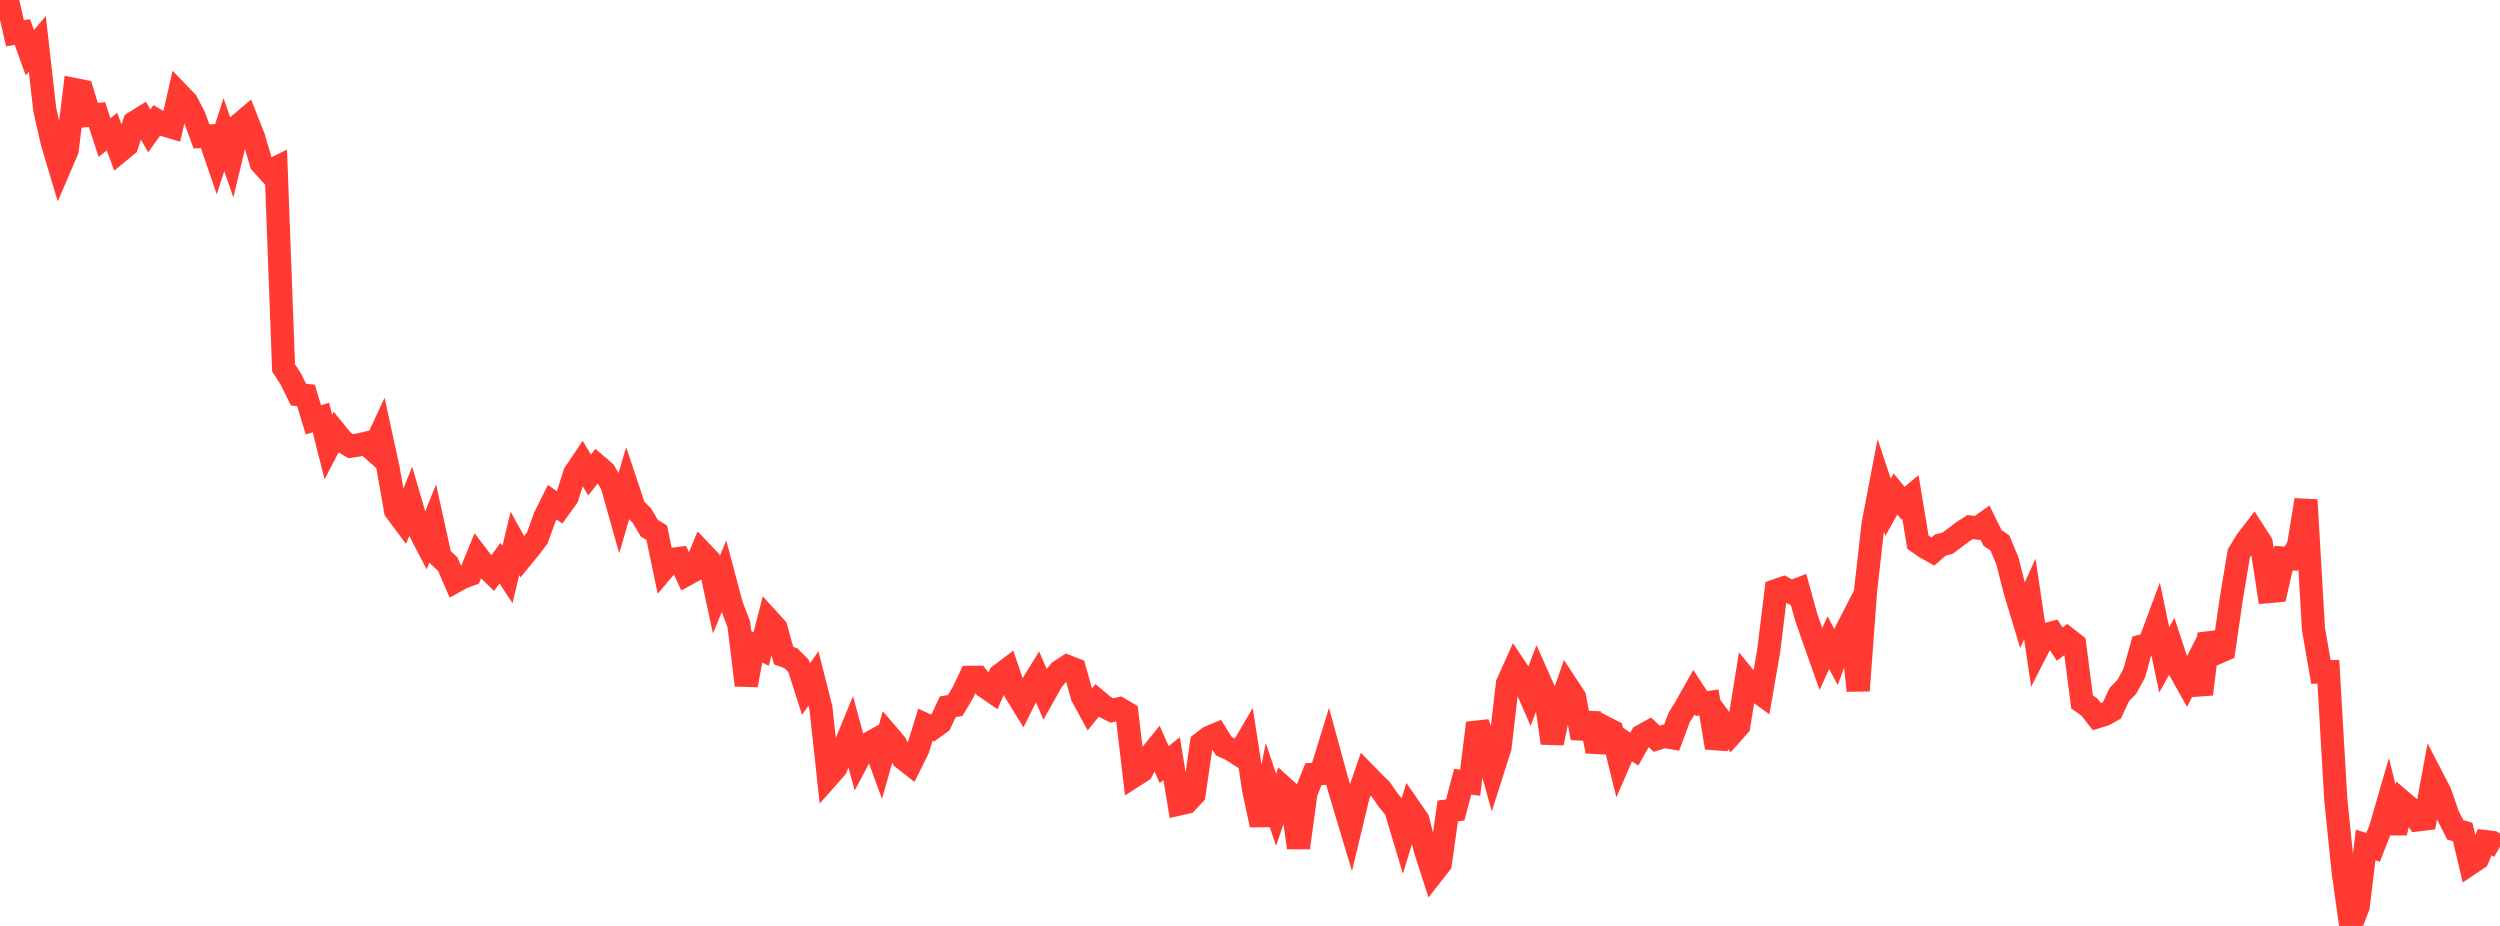 <?xml version="1.0" standalone="no"?>
<!DOCTYPE svg PUBLIC "-//W3C//DTD SVG 1.1//EN" "http://www.w3.org/Graphics/SVG/1.1/DTD/svg11.dtd">

<svg width="135" height="50" viewBox="0 0 135 50" preserveAspectRatio="none" 
  xmlns="http://www.w3.org/2000/svg"
  xmlns:xlink="http://www.w3.org/1999/xlink">


<polyline points="0.0, 0.996 0.403, 0.0 0.806, 1.794 1.209, 1.732 1.612, 2.846 2.015, 2.371 2.418, 5.923 2.821, 7.7 3.224, 9.049 3.627, 8.11 4.03, 4.837 4.433, 4.918 4.836, 6.225 5.239, 6.187 5.642, 7.428 6.045, 7.111 6.448, 8.178 6.851, 7.846 7.254, 6.618 7.657, 6.366 8.06, 7.07 8.463, 6.504 8.866, 6.744 9.269, 6.863 9.672, 5.086 10.075, 5.503 10.478, 6.269 10.881, 7.367 11.284, 7.342 11.687, 8.516 12.09, 7.271 12.493, 8.437 12.896, 6.753 13.299, 6.413 13.701, 7.439 14.104, 8.81 14.507, 9.257 14.91, 9.061 15.313, 19.862 15.716, 20.492 16.119, 21.312 16.522, 21.353 16.925, 22.673 17.328, 22.543 17.731, 24.14 18.134, 23.363 18.537, 23.855 18.94, 24.091 19.343, 24.033 19.746, 23.938 20.149, 24.294 20.552, 23.425 20.955, 25.275 21.358, 27.564 21.761, 28.107 22.164, 27.107 22.567, 28.484 22.97, 29.258 23.373, 28.261 23.776, 30.087 24.179, 30.463 24.582, 31.394 24.985, 31.171 25.388, 31.024 25.791, 30.041 26.194, 30.571 26.597, 30.961 27.0, 30.407 27.403, 31.021 27.806, 29.342 28.209, 30.072 28.612, 29.58 29.015, 29.044 29.418, 27.928 29.821, 27.116 30.224, 27.404 30.627, 26.848 31.03, 25.574 31.433, 24.972 31.836, 25.652 32.239, 25.136 32.642, 25.483 33.045, 26.181 33.448, 27.611 33.851, 26.232 34.254, 27.433 34.657, 27.835 35.06, 28.519 35.463, 28.766 35.866, 30.683 36.269, 30.207 36.672, 30.156 37.075, 31.017 37.478, 30.796 37.881, 29.82 38.284, 30.244 38.687, 32.114 39.09, 31.135 39.493, 32.652 39.896, 33.712 40.299, 37 40.701, 34.846 41.104, 35.049 41.507, 33.478 41.91, 33.921 42.313, 35.4 42.716, 35.549 43.119, 35.954 43.522, 37.214 43.925, 36.64 44.328, 38.225 44.731, 41.922 45.134, 41.466 45.537, 40.5 45.94, 39.523 46.343, 41.001 46.746, 40.243 47.149, 40.021 47.552, 41.119 47.955, 39.697 48.358, 40.168 48.761, 40.944 49.164, 41.26 49.567, 40.451 49.97, 39.133 50.373, 39.32 50.776, 39.03 51.179, 38.167 51.582, 38.095 51.985, 37.422 52.388, 36.576 52.791, 36.573 53.194, 37.082 53.597, 37.358 54.0, 36.456 54.403, 36.153 54.806, 37.338 55.209, 37.992 55.612, 37.181 56.015, 36.526 56.418, 37.457 56.821, 36.739 57.224, 36.249 57.627, 35.987 58.03, 36.145 58.433, 37.581 58.836, 38.323 59.239, 37.825 59.642, 38.163 60.045, 38.365 60.448, 38.272 60.851, 38.51 61.254, 41.89 61.657, 41.634 62.06, 40.872 62.463, 40.374 62.866, 41.287 63.269, 40.963 63.672, 43.417 64.075, 43.326 64.478, 42.898 64.881, 40.134 65.284, 39.822 65.687, 39.653 66.09, 40.299 66.493, 40.484 66.896, 40.743 67.299, 40.058 67.701, 42.667 68.104, 44.548 68.507, 42.537 68.91, 43.729 69.313, 42.541 69.716, 42.906 70.119, 45.779 70.522, 42.814 70.925, 41.809 71.328, 41.775 71.731, 40.465 72.134, 41.939 72.537, 43.305 72.94, 44.647 73.343, 42.972 73.746, 41.809 74.149, 42.223 74.552, 42.613 74.955, 43.198 75.358, 43.68 75.761, 45.024 76.164, 43.695 76.567, 44.277 76.97, 45.902 77.373, 47.151 77.776, 46.636 78.179, 43.79 78.582, 43.74 78.985, 42.213 79.388, 42.269 79.791, 39.045 80.194, 40.176 80.597, 41.628 81.0, 40.364 81.403, 36.911 81.806, 36.016 82.209, 36.619 82.612, 37.542 83.015, 36.475 83.418, 37.377 83.821, 40.125 84.224, 38.21 84.627, 37.043 85.03, 37.659 85.433, 39.851 85.836, 38.535 86.239, 40.57 86.642, 39.275 87.045, 39.483 87.448, 41.113 87.851, 40.184 88.254, 40.45 88.657, 39.735 89.06, 39.512 89.463, 39.893 89.866, 39.766 90.269, 39.835 90.672, 38.753 91.075, 38.096 91.478, 37.379 91.881, 37.992 92.284, 37.935 92.687, 40.378 93.09, 39.101 93.493, 39.642 93.896, 39.192 94.299, 36.696 94.701, 37.188 95.104, 37.48 95.507, 35.164 95.91, 31.891 96.313, 31.752 96.716, 31.978 97.119, 31.821 97.522, 33.281 97.925, 34.456 98.328, 35.589 98.731, 34.699 99.134, 35.464 99.537, 34.371 99.94, 33.588 100.343, 37.293 100.746, 31.85 101.149, 28.291 101.552, 26.181 101.955, 27.399 102.358, 26.676 102.761, 27.17 103.164, 26.835 103.567, 29.275 103.97, 29.555 104.373, 29.783 104.776, 29.434 105.179, 29.329 105.582, 29.024 105.985, 28.72 106.388, 28.46 106.791, 28.514 107.194, 28.23 107.597, 29.046 108.0, 29.326 108.403, 30.301 108.806, 31.894 109.209, 33.229 109.612, 32.346 110.015, 35.063 110.418, 34.277 110.821, 34.173 111.224, 34.783 111.627, 34.478 112.03, 34.795 112.433, 37.907 112.836, 38.188 113.239, 38.707 113.642, 38.585 114.045, 38.358 114.448, 37.498 114.851, 37.085 115.254, 36.335 115.657, 34.886 116.06, 34.785 116.463, 33.701 116.866, 35.632 117.269, 34.908 117.672, 36.128 118.075, 36.849 118.478, 36.06 118.881, 37.482 119.284, 34.232 119.687, 35.269 120.09, 35.091 120.493, 32.317 120.896, 29.891 121.299, 29.223 121.701, 28.699 122.104, 29.326 122.507, 31.946 122.91, 31.909 123.313, 30.137 123.716, 30.169 124.119, 29.469 124.522, 26.997 124.925, 33.946 125.328, 36.285 125.731, 36.274 126.134, 43.202 126.537, 47.125 126.94, 50.0 127.343, 48.946 127.746, 45.626 128.149, 45.757 128.552, 44.73 128.955, 43.34 129.358, 44.966 129.761, 43.33 130.164, 43.674 130.567, 44.273 130.97, 44.223 131.373, 42.046 131.776, 42.825 132.179, 44.011 132.582, 44.811 132.985, 44.927 133.388, 46.634 133.791, 46.365 134.194, 45.444 134.597, 45.493 135.0, 45.726" fill="none" stroke="#ff3a33" stroke-width="1.25"/>

</svg>